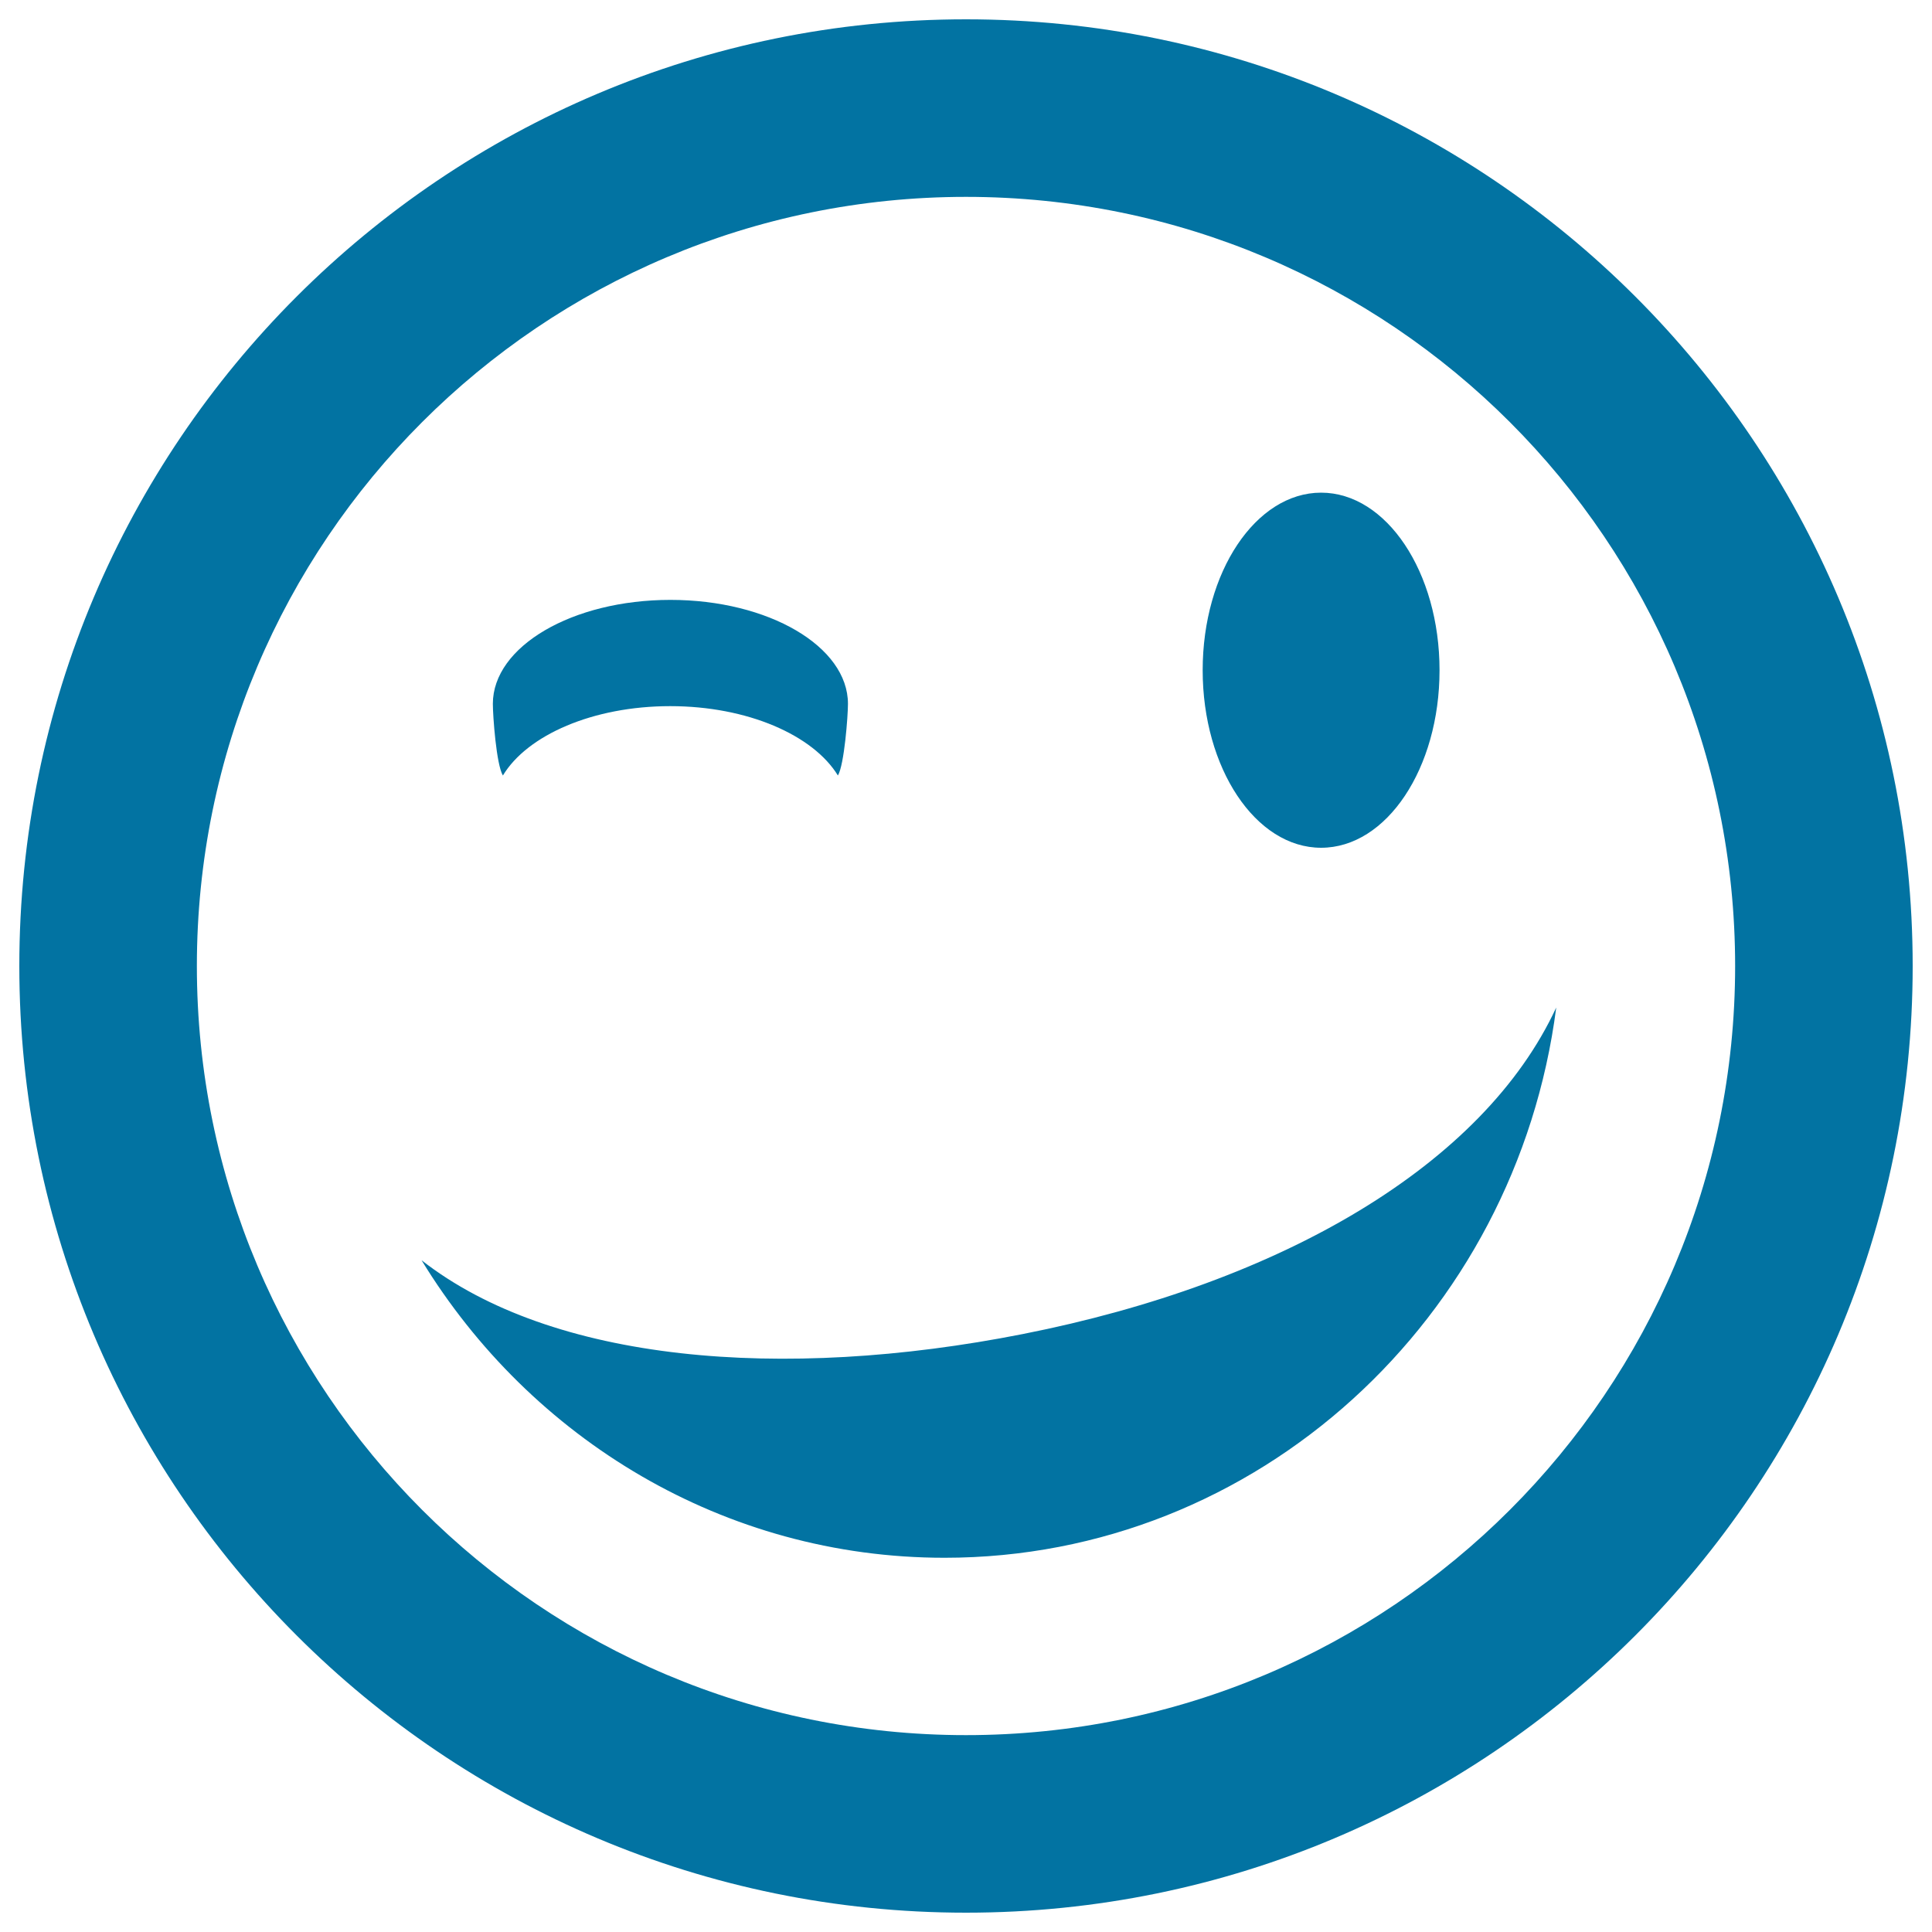 <svg xmlns="http://www.w3.org/2000/svg" viewBox="0 0 1000 1000" style="fill:#0273a2">
<title>Wink SVG icon</title>
<g><path d="M500,990c270.6,0,490-219.4,490-490S770.6,10,500,10S10,229.4,10,500S229.4,990,500,990z M500,101.9c219.9,0,398.1,178.2,398.1,398.1S719.9,898.1,500,898.1S101.9,719.9,101.9,500S280.1,101.9,500,101.9z M529.4,690.5c134.2-26.5,238.4-87.6,276.1-169c-20.7,160.7-154.6,284.8-316.6,284.8c-114.1,0-214.2-61.5-270.7-154C285.5,704.9,404.3,715.2,529.4,690.5z M622.5,346.9c0,50.7,27.4,91.9,61.3,91.9s61.3-41.1,61.3-91.9S717.6,255,683.8,255S622.5,296.1,622.5,346.9z M346.9,365.5c-40,0-74,15-86.6,35.9c-3.4-5.6-5.2-30.8-5.2-37.1c0-29.7,41.1-53.8,91.9-53.8s91.9,24.1,91.9,53.8c0,6.3-1.9,31.5-5.2,37.1C420.9,380.5,386.9,365.5,346.9,365.5z"/></g>
</svg>